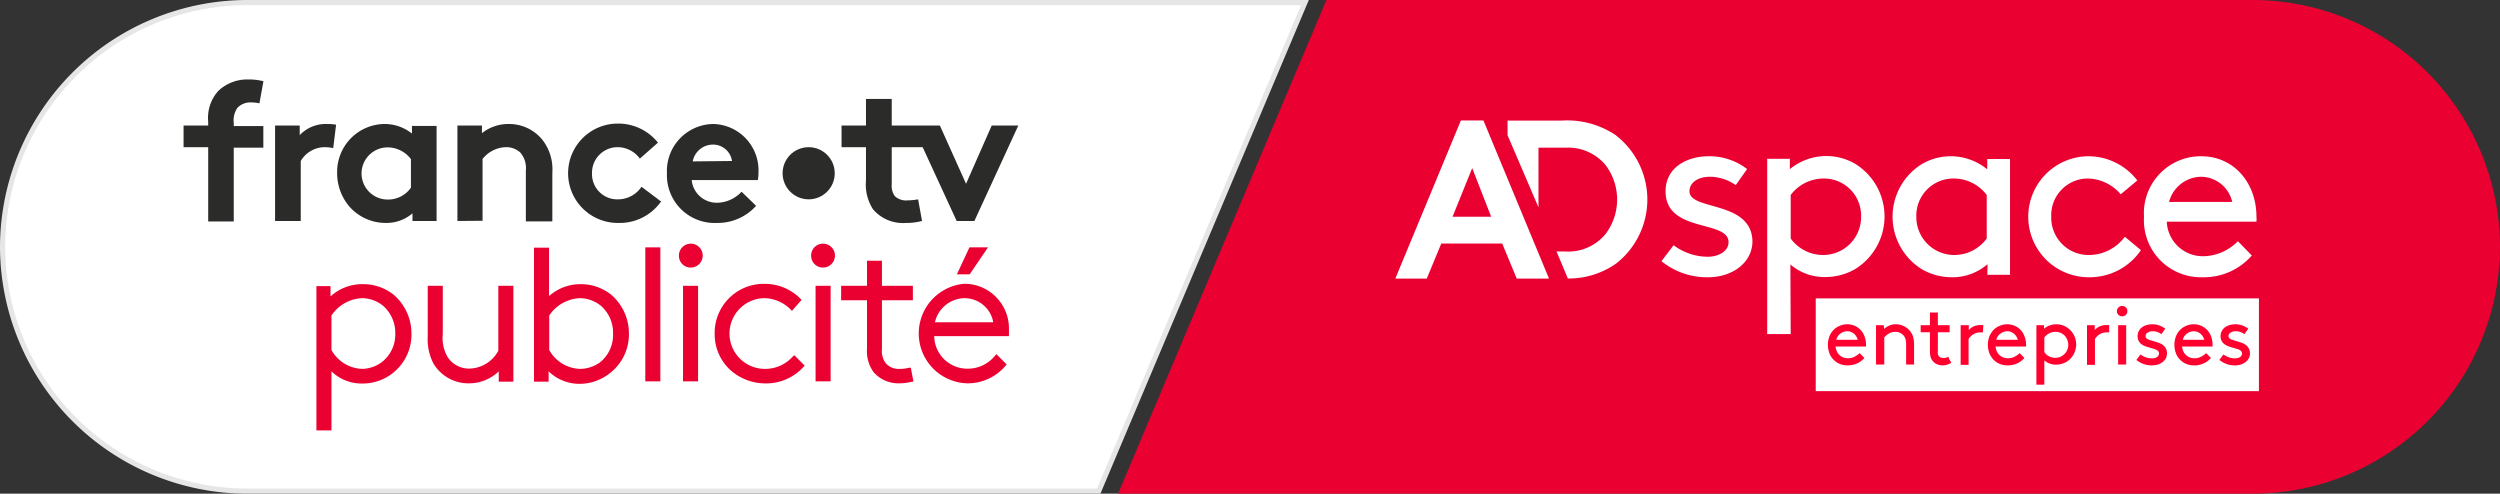 <svg id="Calque_1" data-name="Calque 1" xmlns="http://www.w3.org/2000/svg" viewBox="0 0 242.56 47.9"><rect x="0" y="0" width="242.56" height="47.9" fill="#333333" stroke="none"/><defs><style>.cls-1,.cls-3{fill:#fff;}.cls-1{stroke:#e6e6e6;}.cls-1,.cls-2{stroke-miterlimit:10;stroke-width:0.5px;}.cls-2,.cls-6{fill:#eb0032;}.cls-2{stroke:#eb0032;}.cls-4{fill:#ff002f;}.cls-5{fill:#2b2b2a;}</style></defs><path class="cls-1" d="M130.59,28.22H27.93a23.77,23.77,0,0,0-23.7,23.7h0a23.76,23.76,0,0,0,23.7,23.7h82.65Z" transform="translate(-3.98 -27.97)"/><path class="cls-2" d="M222.6,28.22H132.84l-20,47.4H222.6a23.76,23.76,0,0,0,23.69-23.7h0A23.77,23.77,0,0,0,222.6,28.22Z" transform="translate(-3.98 -27.97)"/><rect class="cls-3" x="176.17" y="28.95" width="43" height="9"/><path class="cls-3" d="M169.74,54.87a7,7,0,0,1-4.56-1.56l1.18-1.55a5.54,5.54,0,0,0,3.33,1.12c1,0,2-.52,2-1.41,0-2.21-6.11-.86-6.11-4.94,0-2.37,2.16-3.4,4.17-3.4a6,6,0,0,1,3.74,1.24l-1.1,1.56a4.43,4.43,0,0,0-2.49-.81c-1.11,0-2,.52-2,1.41,0,1.92,6.11.84,6.11,4.94C173.93,53.58,171.92,54.87,169.74,54.87Z" transform="translate(-3.98 -27.97)"/><path class="cls-3" d="M177.72,60.38h-2.28v-17h2.2v1a5.57,5.57,0,0,1,6.28-.55,6,6,0,0,1,0,10.28,5.84,5.84,0,0,1-2.83.74,5.06,5.06,0,0,1-3.4-1.22Zm0-9.27a3.89,3.89,0,0,0,3.09,1.6A3.68,3.68,0,0,0,184.55,49a3.6,3.6,0,0,0-3.62-3.71,4,4,0,0,0-3.21,1.6Z" transform="translate(-3.98 -27.97)"/><path class="cls-3" d="M196.82,53.6a5.17,5.17,0,0,1-3.48,1.27,5.84,5.84,0,0,1-2.83-.74,6,6,0,0,1,0-10.28,5.57,5.57,0,0,1,6.28.55v-1H199V54.63h-2.2Zm-.08-6.71a4,4,0,0,0-3.21-1.6A3.6,3.6,0,0,0,189.91,49a3.68,3.68,0,0,0,3.74,3.71,3.89,3.89,0,0,0,3.09-1.6Z" transform="translate(-3.98 -27.97)"/><path class="cls-3" d="M211.7,52.24a6,6,0,0,1-5,2.63,5.87,5.87,0,1,1-.12-11.74,6,6,0,0,1,4.77,2.35l-1.61,1.34a4.31,4.31,0,0,0-3.16-1.53A3.56,3.56,0,0,0,203,49a3.62,3.62,0,0,0,3.74,3.71,4.34,4.34,0,0,0,3.4-1.77Z" transform="translate(-3.98 -27.97)"/><path class="cls-3" d="M214.21,49.48a3.5,3.5,0,0,0,3.53,3.35,4.77,4.77,0,0,0,3.37-1.46l1.35,1.39a6.18,6.18,0,0,1-4.82,2.11A5.53,5.53,0,0,1,212,49a5.52,5.52,0,0,1,5.56-5.87c3.12,0,5.35,2.54,5.35,5.87a3.31,3.31,0,0,1,0,.48Zm.22-1.92h6.13a3.14,3.14,0,0,0-3-2.44A3.27,3.27,0,0,0,214.43,47.56Z" transform="translate(-3.98 -27.97)"/><path class="cls-3" d="M139.36,55l6.36-15.34h2.19L154.27,55h-3.13l-1.41-3.4h-5.91L142.41,55Zm5.55-6h3.75l-1.84-4.72Z" transform="translate(-3.98 -27.97)"/><path class="cls-3" d="M160.8,41.12a8.45,8.45,0,0,0-5.29-1.45h-5.26v1.42l3,7V42.3h2.63A4.72,4.72,0,0,1,159.77,44a5.55,5.55,0,0,1,0,6.66,4.69,4.69,0,0,1-3.93,1.71H155l1.1,2.62a8,8,0,0,0,4.67-1.44,7.88,7.88,0,0,0,0-12.44Z" transform="translate(-3.98 -27.97)"/><path class="cls-4" d="M182.07,61.59a1.36,1.36,0,0,0,.12.45,1,1,0,0,0,.25.36,1.13,1.13,0,0,0,.36.24,1.18,1.18,0,0,0,.46.09,1.3,1.3,0,0,0,.67-.16,2,2,0,0,0,.48-.34l.46.47a2,2,0,0,1-.71.53,2.12,2.12,0,0,1-.93.19,1.92,1.92,0,0,1-.77-.15,1.81,1.81,0,0,1-.6-.42,1.68,1.68,0,0,1-.39-.63,2.33,2.33,0,0,1,0-1.59,1.86,1.86,0,0,1,.39-.63,1.69,1.69,0,0,1,.6-.41,1.88,1.88,0,0,1,.76-.16,1.77,1.77,0,0,1,.73.16,1.81,1.81,0,0,1,.57.41,1.94,1.94,0,0,1,.38.64,2.52,2.52,0,0,1,.13.79v.06a.38.38,0,0,1,0,.1Zm1.15-1.48a1.12,1.12,0,0,0-.68.23,1.09,1.09,0,0,0-.4.6h2.08a.81.81,0,0,0-.14-.33,1,1,0,0,0-.23-.27,1.11,1.11,0,0,0-.3-.17A1,1,0,0,0,183.22,60.11Z" transform="translate(-3.98 -27.97)"/><path class="cls-4" d="M186.78,59.88a1.86,1.86,0,0,1,.44-.29,1.51,1.51,0,0,1,.7-.16,1.74,1.74,0,0,1,.79.19,1.81,1.81,0,0,1,.61.49,1.9,1.9,0,0,1,.28.55,3,3,0,0,1,.09.81v1.87h-.77V61.43a2,2,0,0,0-.06-.56,1,1,0,0,0-.17-.33,1.06,1.06,0,0,0-.35-.27.92.92,0,0,0-.44-.1,1.23,1.23,0,0,0-.65.16,1.71,1.71,0,0,0-.45.38v2.63H186V59.52h.75Z" transform="translate(-3.98 -27.97)"/><path class="cls-4" d="M193,62.57l.08.18c0,.07.07.13.1.19l.12.22a1.46,1.46,0,0,1-1.39.15,1.14,1.14,0,0,1-.42-.33,1,1,0,0,1-.2-.39,2.43,2.43,0,0,1-.06-.59V60.21h-.9v-.69h.9V58.29H192v1.23h1.14v.69H192V62a1.4,1.4,0,0,0,0,.34.47.47,0,0,0,.51.35,1,1,0,0,0,.24,0A.76.76,0,0,0,193,62.57Z" transform="translate(-3.98 -27.97)"/><path class="cls-4" d="M196.37,60.22a.32.32,0,0,0-.13,0h-.14a1.3,1.3,0,0,0-.64.17,1.54,1.54,0,0,0-.48.47v2.51h-.77V59.52H195V60a1.29,1.29,0,0,1,.43-.34,1.57,1.57,0,0,1,.72-.15h.26Z" transform="translate(-3.98 -27.97)"/><path class="cls-4" d="M197.6,61.59a1.23,1.23,0,0,0,.36.81,1.18,1.18,0,0,0,.37.24,1.14,1.14,0,0,0,.46.09,1.3,1.3,0,0,0,.67-.16,2,2,0,0,0,.48-.34l.45.47a1.92,1.92,0,0,1-.7.53,2.12,2.12,0,0,1-.93.19,1.92,1.92,0,0,1-.77-.15,1.75,1.75,0,0,1-.61-.42,2,2,0,0,1-.39-.63,2.33,2.33,0,0,1,0-1.59,2.23,2.23,0,0,1,.39-.63,1.78,1.78,0,0,1,.6-.41,1.91,1.91,0,0,1,.76-.16,1.84,1.84,0,0,1,1.31.57,1.92,1.92,0,0,1,.37.64,2.26,2.26,0,0,1,.14.79v.06s0,.06,0,.1Zm1.14-1.48a1.09,1.09,0,0,0-.67.23,1,1,0,0,0-.4.6h2.08a1,1,0,0,0-.14-.33,1.05,1.05,0,0,0-.24-.27,1.22,1.22,0,0,0-.29-.17A1,1,0,0,0,198.74,60.11Z" transform="translate(-3.98 -27.97)"/><path class="cls-4" d="M202.33,65.29h-.77V59.52h.74v.35a1.51,1.51,0,0,1,.57-.33,1.9,1.9,0,0,1,.63-.11,2,2,0,0,1,.5.07,1.5,1.5,0,0,1,.43.18,2,2,0,0,1,.72.71,2,2,0,0,1,.27,1,2,2,0,0,1-.27,1,2,2,0,0,1-.71.71,2.53,2.53,0,0,1-.44.18,1.81,1.81,0,0,1-.52.07,1.72,1.72,0,0,1-1.15-.41Zm0-3.15a1.41,1.41,0,0,0,.47.41,1.34,1.34,0,0,0,.58.14,1.45,1.45,0,0,0,.51-.1,1.38,1.38,0,0,0,.4-.28,1.16,1.16,0,0,0,.26-.39,1.19,1.19,0,0,0,.1-.49,1.28,1.28,0,0,0-.09-.48,1.55,1.55,0,0,0-.25-.41,1.36,1.36,0,0,0-.39-.27,1.18,1.18,0,0,0-.5-.1,1.3,1.3,0,0,0-.63.15,1.35,1.35,0,0,0-.46.39Z" transform="translate(-3.98 -27.97)"/><path class="cls-4" d="M208.62,60.22a.25.25,0,0,0-.12,0h-.15a1.29,1.29,0,0,0-.63.17,1.54,1.54,0,0,0-.48.47v2.51h-.77V59.52h.75V60a1.2,1.2,0,0,1,.43-.34,1.52,1.52,0,0,1,.71-.15h.26Z" transform="translate(-3.98 -27.97)"/><path class="cls-4" d="M209.37,58.16a.49.49,0,0,1,.15-.36.48.48,0,0,1,.36-.15.51.51,0,0,1,.36.87.52.52,0,0,1-.36.14.51.51,0,0,1-.36-.14A.49.49,0,0,1,209.37,58.16Zm.12,1.36h.78v3.82h-.78Z" transform="translate(-3.98 -27.97)"/><path class="cls-4" d="M214.23,62.27a1,1,0,0,1-.12.48,1.22,1.22,0,0,1-.32.36,1.59,1.59,0,0,1-.45.23,1.91,1.91,0,0,1-.54.08,2.32,2.32,0,0,1-1.54-.53l.4-.53a1.85,1.85,0,0,0,1.13.38.9.9,0,0,0,.46-.12.39.39,0,0,0,.2-.35.32.32,0,0,0-.07-.22.53.53,0,0,0-.2-.15,1.63,1.63,0,0,0-.29-.1l-.33-.1a3.38,3.38,0,0,1-.42-.13,1.52,1.52,0,0,1-.38-.2.91.91,0,0,1-.27-.31.93.93,0,0,1-.11-.47,1,1,0,0,1,.13-.52,1,1,0,0,1,.32-.36,1.55,1.55,0,0,1,.45-.21,2.25,2.25,0,0,1,.52-.07,2.06,2.06,0,0,1,1.26.43l-.37.53a1.53,1.53,0,0,0-.4-.21,1.33,1.33,0,0,0-.45-.07.82.82,0,0,0-.48.13.38.38,0,0,0-.21.35.27.27,0,0,0,.06.17.59.59,0,0,0,.17.13l.25.09.3.09.45.14a1.65,1.65,0,0,1,.42.21,1.12,1.12,0,0,1,.31.34A1,1,0,0,1,214.23,62.27Z" transform="translate(-3.98 -27.97)"/><path class="cls-4" d="M215.69,61.59a1.66,1.66,0,0,0,.12.45,1,1,0,0,0,.25.36,1.13,1.13,0,0,0,.36.24,1.19,1.19,0,0,0,.47.09,1.29,1.29,0,0,0,.66-.16,2,2,0,0,0,.48-.34l.46.47a2,2,0,0,1-.7.53,2.19,2.19,0,0,1-.94.19,1.92,1.92,0,0,1-.77-.15,1.81,1.81,0,0,1-.6-.42,1.68,1.68,0,0,1-.39-.63,2.33,2.33,0,0,1,0-1.59,1.86,1.86,0,0,1,.39-.63,1.78,1.78,0,0,1,.6-.41,1.88,1.88,0,0,1,.76-.16,1.77,1.77,0,0,1,.73.16,1.81,1.81,0,0,1,.57.41,1.94,1.94,0,0,1,.38.64,2.26,2.26,0,0,1,.13.79v.06a.38.38,0,0,1,0,.1Zm1.15-1.48a1.12,1.12,0,0,0-.68.23,1.09,1.09,0,0,0-.4.6h2.09a1,1,0,0,0-.15-.33.87.87,0,0,0-.23-.27,1.11,1.11,0,0,0-.3-.17A1,1,0,0,0,216.84,60.11Z" transform="translate(-3.98 -27.97)"/><path class="cls-4" d="M222.28,62.27a1,1,0,0,1-.12.48,1.1,1.1,0,0,1-.32.36,1.59,1.59,0,0,1-.45.23,1.89,1.89,0,0,1-.53.08,2.33,2.33,0,0,1-1.55-.53l.4-.53a1.85,1.85,0,0,0,1.13.38.9.9,0,0,0,.46-.12.4.4,0,0,0,.21-.35.33.33,0,0,0-.08-.22.53.53,0,0,0-.2-.15,1.63,1.63,0,0,0-.29-.1l-.33-.1a3.38,3.38,0,0,1-.42-.13,1.52,1.52,0,0,1-.38-.2.91.91,0,0,1-.27-.31.93.93,0,0,1-.11-.47,1,1,0,0,1,.13-.52,1,1,0,0,1,.32-.36,1.85,1.85,0,0,1,.45-.21,2.25,2.25,0,0,1,.52-.07,2,2,0,0,1,.72.13,2.22,2.22,0,0,1,.55.3l-.38.53a1.53,1.53,0,0,0-.4-.21,1.31,1.31,0,0,0-.44-.07.85.85,0,0,0-.49.13.38.38,0,0,0-.21.35.23.23,0,0,0,.07.17.53.53,0,0,0,.16.13l.25.09.3.09.45.14a1.65,1.65,0,0,1,.42.21,1.12,1.12,0,0,1,.31.34A1,1,0,0,1,222.28,62.27Z" transform="translate(-3.98 -27.97)"/><path class="cls-5" d="M48.36,49.41V40.15h2.38v.74A4.12,4.12,0,0,1,53.36,40a4.16,4.16,0,0,1,3.21,1.49,4.66,4.66,0,0,1,1,3.24v4.72H55V44.5a2.28,2.28,0,0,0-.55-1.74,2,2,0,0,0-1.4-.51,3,3,0,0,0-2.25,1.14v6Z" transform="translate(-3.98 -27.97)"/><path class="cls-5" d="M77.34,47.94a5,5,0,0,1-3.8,1.66,4.63,4.63,0,0,1-4.85-4.81A4.56,4.56,0,0,1,73.19,40a4.5,4.5,0,0,1,4.38,4.73,3.92,3.92,0,0,1-.06.71H71.09a2.44,2.44,0,0,0,2.51,2.2,3.31,3.31,0,0,0,2.33-1.07ZM75,43.59A1.85,1.85,0,0,0,73.19,42a2,2,0,0,0-2,1.63Z" transform="translate(-3.98 -27.97)"/><path class="cls-5" d="M46.34,49.41H44v-.74a3.87,3.87,0,0,1-2.58.93A4.69,4.69,0,0,1,37.87,48a5,5,0,0,1-1.18-3.25A4.65,4.65,0,0,1,41.24,40a4.25,4.25,0,0,1,2.71.93v-.74h2.39Zm-2.49-6a2.84,2.84,0,0,0-2.29-1.14,2.53,2.53,0,0,0,.06,5.06,2.7,2.7,0,0,0,2.23-1.15Z" transform="translate(-3.98 -27.97)"/><path class="cls-5" d="M68.12,47.52a4.92,4.92,0,0,1-4.2,2.08,4.82,4.82,0,1,1,0-9.64,4.93,4.93,0,0,1,3.9,1.85l-1.76,1.55a2.67,2.67,0,0,0-2.14-1.11,2.48,2.48,0,0,0-2.5,2.54A2.45,2.45,0,0,0,64,47.31a2.73,2.73,0,0,0,2.22-1.22Z" transform="translate(-3.98 -27.97)"/><path class="cls-5" d="M36.31,42.34a3.89,3.89,0,0,0-.9-.09,2.72,2.72,0,0,0-2.25,1.34v5.82H30.67V40.15h2.39v.93A3.5,3.5,0,0,1,35.75,40a4.8,4.8,0,0,1,.84.07Z" transform="translate(-3.98 -27.97)"/><path class="cls-5" d="M29.15,38a3.14,3.14,0,0,0-.75-.09,1.72,1.72,0,0,0-1.39.53,2.15,2.15,0,0,0-.35,1.47v.29h2.87v2.1H26.66v7.16H24.18V42.25H21.79v-2.1h2.39v-.38a3.89,3.89,0,0,1,1-3,4.08,4.08,0,0,1,2.89-1.09,5.83,5.83,0,0,1,1.47.17Z" transform="translate(-3.98 -27.97)"/><circle class="cls-5" cx="78.46" cy="16.81" r="2.53"/><path class="cls-5" d="M90.5,40.15V37.57H88v2.58H85.63v2.1H88V45.5a4.41,4.41,0,0,0,.68,2.77,3.81,3.81,0,0,0,3.21,1.33,5.92,5.92,0,0,0,1.55-.19l-.38-2.1a5.79,5.79,0,0,1-1,.1A1.6,1.6,0,0,1,90.8,47a1.71,1.71,0,0,1-.3-1.17V42.25h3l3.3,7.16h1.72l4.26-9.26h-2.58L97.71,45.8l-2.54-5.65Z" transform="translate(-3.98 -27.97)"/><path class="cls-6" d="M42.14,56.54a4.73,4.73,0,0,0-3-1,4.55,4.55,0,0,0-3.09,1.19v-1H34.68v14h1.46V64a4.21,4.21,0,0,0,3,1.18,4.69,4.69,0,0,0,2.76-.87,4.75,4.75,0,0,0,2-4A4.94,4.94,0,0,0,42.14,56.54Zm-3,7.22a3.54,3.54,0,0,1-3-1.83V58.58a3.76,3.76,0,0,1,3-1.68,3.3,3.3,0,0,1,2,.73,3.47,3.47,0,0,1,1.19,2.7,3.38,3.38,0,0,1-1.34,2.8A3.33,3.33,0,0,1,39.16,63.76Z" transform="translate(-3.98 -27.97)"/><path class="cls-6" d="M52.33,62a3.26,3.26,0,0,1-2.8,1.73,2.47,2.47,0,0,1-2.11-1.1,3.62,3.62,0,0,1-.48-2.21V55.7H45.48v4.93a5.07,5.07,0,0,0,.55,2.6,3.93,3.93,0,0,0,3.5,1.93A4.14,4.14,0,0,0,52.37,64V65h1.42V55.7H52.33Z" transform="translate(-3.98 -27.97)"/><rect class="cls-6" x="66.27" y="27.73" width="1.46" height="9.27"/><path class="cls-6" d="M71,51.61a1.16,1.16,0,0,0-1.15,1.17A1.14,1.14,0,0,0,71,53.93a1.16,1.16,0,1,0,0-2.32Z" transform="translate(-3.98 -27.97)"/><path class="cls-6" d="M80.88,62.58a3.55,3.55,0,0,1-2.61,1.18,3.43,3.43,0,0,1-.16-6.86A3.66,3.66,0,0,1,80.69,58l.13.13.93-1.06-.11-.12a4.84,4.84,0,0,0-3.53-1.44,4.76,4.76,0,0,0-4.79,4.83,4.71,4.71,0,0,0,1.52,3.53,5.11,5.11,0,0,0,3.45,1.3,4.91,4.91,0,0,0,3.65-1.6l.11-.13-1-1Z" transform="translate(-3.98 -27.97)"/><path class="cls-6" d="M83.83,51.61a1.15,1.15,0,0,0-1.15,1.17,1.14,1.14,0,0,0,1.15,1.15,1.16,1.16,0,1,0,0-2.32Z" transform="translate(-3.98 -27.97)"/><rect class="cls-6" x="79.13" y="27.73" width="1.46" height="9.27"/><path class="cls-6" d="M92.17,63.65a3.41,3.41,0,0,1-.91.11,1.64,1.64,0,0,1-1.35-.56,2,2,0,0,1-.36-1.38V57.1h3V55.7h-3V53.27H88.1V55.7H85.59v1.4H88.1v4.68a3.47,3.47,0,0,0,.64,2.3,3.19,3.19,0,0,0,2.52,1.08A4.84,4.84,0,0,0,92.47,65l.14,0-.26-1.35Z" transform="translate(-3.98 -27.97)"/><path class="cls-6" d="M63.25,56.54a4.71,4.71,0,0,0-2.94-1,4.55,4.55,0,0,0-3.06,1.16V52H55.79V65h1.42V64a4.27,4.27,0,0,0,3,1.21A4.67,4.67,0,0,0,63,64.29a4.75,4.75,0,0,0,2-4A4.94,4.94,0,0,0,63.25,56.54Zm-1.06,6.59a3.36,3.36,0,0,1-1.92.63,3.54,3.54,0,0,1-3-1.83V58.58a3.77,3.77,0,0,1,3-1.68,3.28,3.28,0,0,1,2,.73,3.44,3.44,0,0,1,1.19,2.7A3.4,3.4,0,0,1,62.19,63.13Z" transform="translate(-3.98 -27.97)"/><path class="cls-6" d="M97.56,55.5a4.84,4.84,0,0,0,.22,9.66,4.8,4.8,0,0,0,3.77-1.71l.1-.12-1-1-.12.14a3.4,3.4,0,0,1-2.72,1.27,3.21,3.21,0,0,1-3.19-3.16h7.25l0-.15a3.69,3.69,0,0,0,0-.41A4.34,4.34,0,0,0,97.56,55.5Zm0,1.4a2.83,2.83,0,0,1,2.79,2.34H94.69A3,3,0,0,1,97.56,56.9Z" transform="translate(-3.98 -27.97)"/><polygon class="cls-6" points="94.06 24 92.84 26.62 94.08 26.62 95.86 24 94.06 24"/><rect class="cls-6" x="62.61" y="24" width="1.46" height="13"/></svg>